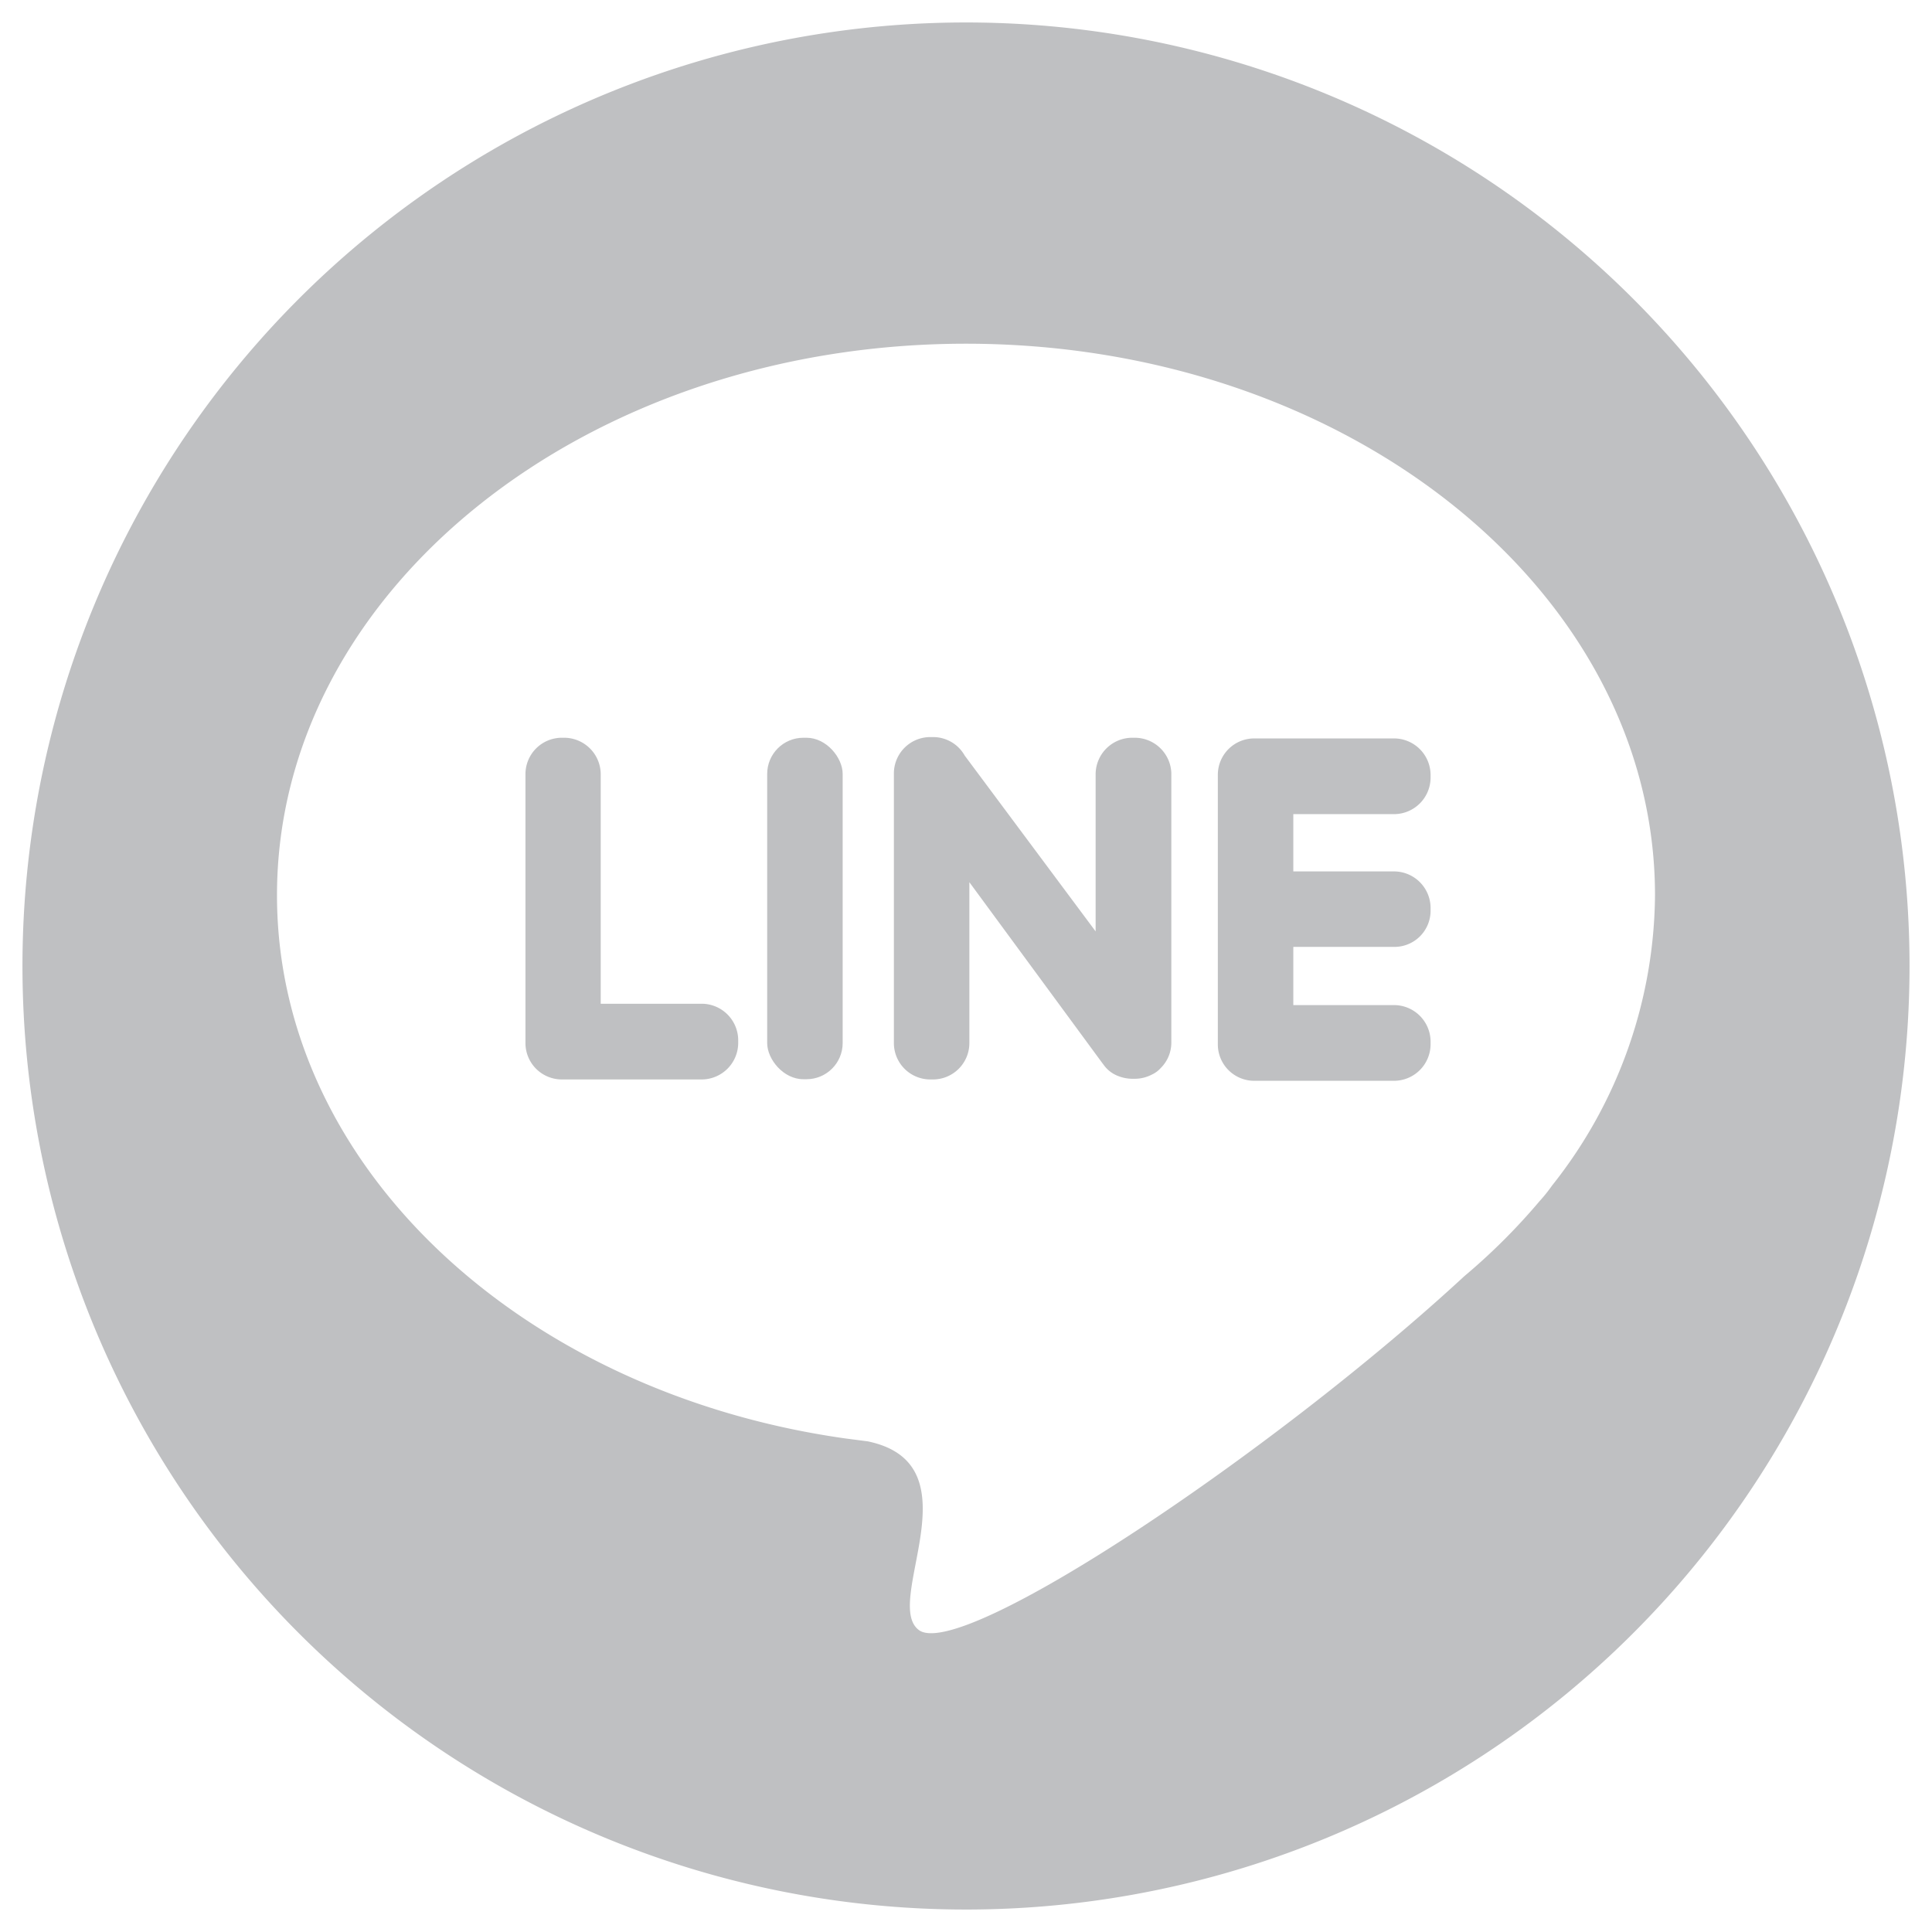 <svg id="圖層_1" data-name="圖層 1" xmlns="http://www.w3.org/2000/svg" viewBox="0 0 86 86"><defs><style>.cls-1{fill:#bfc0c2;}</style></defs><path class="cls-1" d="M50.52,32.84h-.13a1.63,1.63,0,0,0-1.62,1.62v7l-5.83-7.83a1.61,1.61,0,0,0-1.4-.82H41.4a1.62,1.62,0,0,0-1.61,1.62v12a1.62,1.62,0,0,0,1.61,1.62h.14a1.62,1.62,0,0,0,1.61-1.62V39.27l5.88,8,.12.16h0a1.4,1.4,0,0,0,.63.47,1.74,1.74,0,0,0,.61.12h.13a1.65,1.65,0,0,0,.76-.19,1.2,1.2,0,0,0,.39-.29h0a1.59,1.59,0,0,0,.47-1.13v-12A1.63,1.63,0,0,0,50.52,32.84Z"/><rect class="cls-1" x="34.15" y="32.84" width="3.36" height="15.2" rx="1.61"/><path class="cls-1" d="M31.23,44.68H26.74V34.46a1.63,1.63,0,0,0-1.62-1.62H25a1.62,1.62,0,0,0-1.61,1.62v12A1.62,1.62,0,0,0,25,48.05h6.24a1.63,1.63,0,0,0,1.62-1.62V46.3A1.63,1.63,0,0,0,31.23,44.68Z"/><path class="cls-1" d="M43,1A42,42,0,1,0,85,43,42,42,0,0,0,43,1ZM69.09,52.77a7.07,7.07,0,0,1-.57.71l0,0a27.49,27.49,0,0,1-3.33,3.32C56.69,64.66,42.73,74,40.89,72.55c-1.61-1.25,2.63-7.37-2.26-8.39l-1-.13h0C23.24,62,12.33,51.94,12.33,39.85,12.33,26.29,26.06,15.3,43,15.3s30.67,11,30.67,24.55A21,21,0,0,1,69.09,52.77Z"/><path class="cls-1" d="M62.06,32.87H55.82a1.62,1.62,0,0,0-1.61,1.62v12a1.62,1.62,0,0,0,1.61,1.62h6.24a1.63,1.63,0,0,0,1.62-1.62v-.13a1.63,1.63,0,0,0-1.62-1.62H57.57V42.15h4.49a1.61,1.61,0,0,0,1.62-1.61v-.13a1.63,1.63,0,0,0-1.62-1.62H57.57V36.24h4.49a1.63,1.63,0,0,0,1.62-1.62v-.13A1.63,1.63,0,0,0,62.06,32.87Z"/></svg>